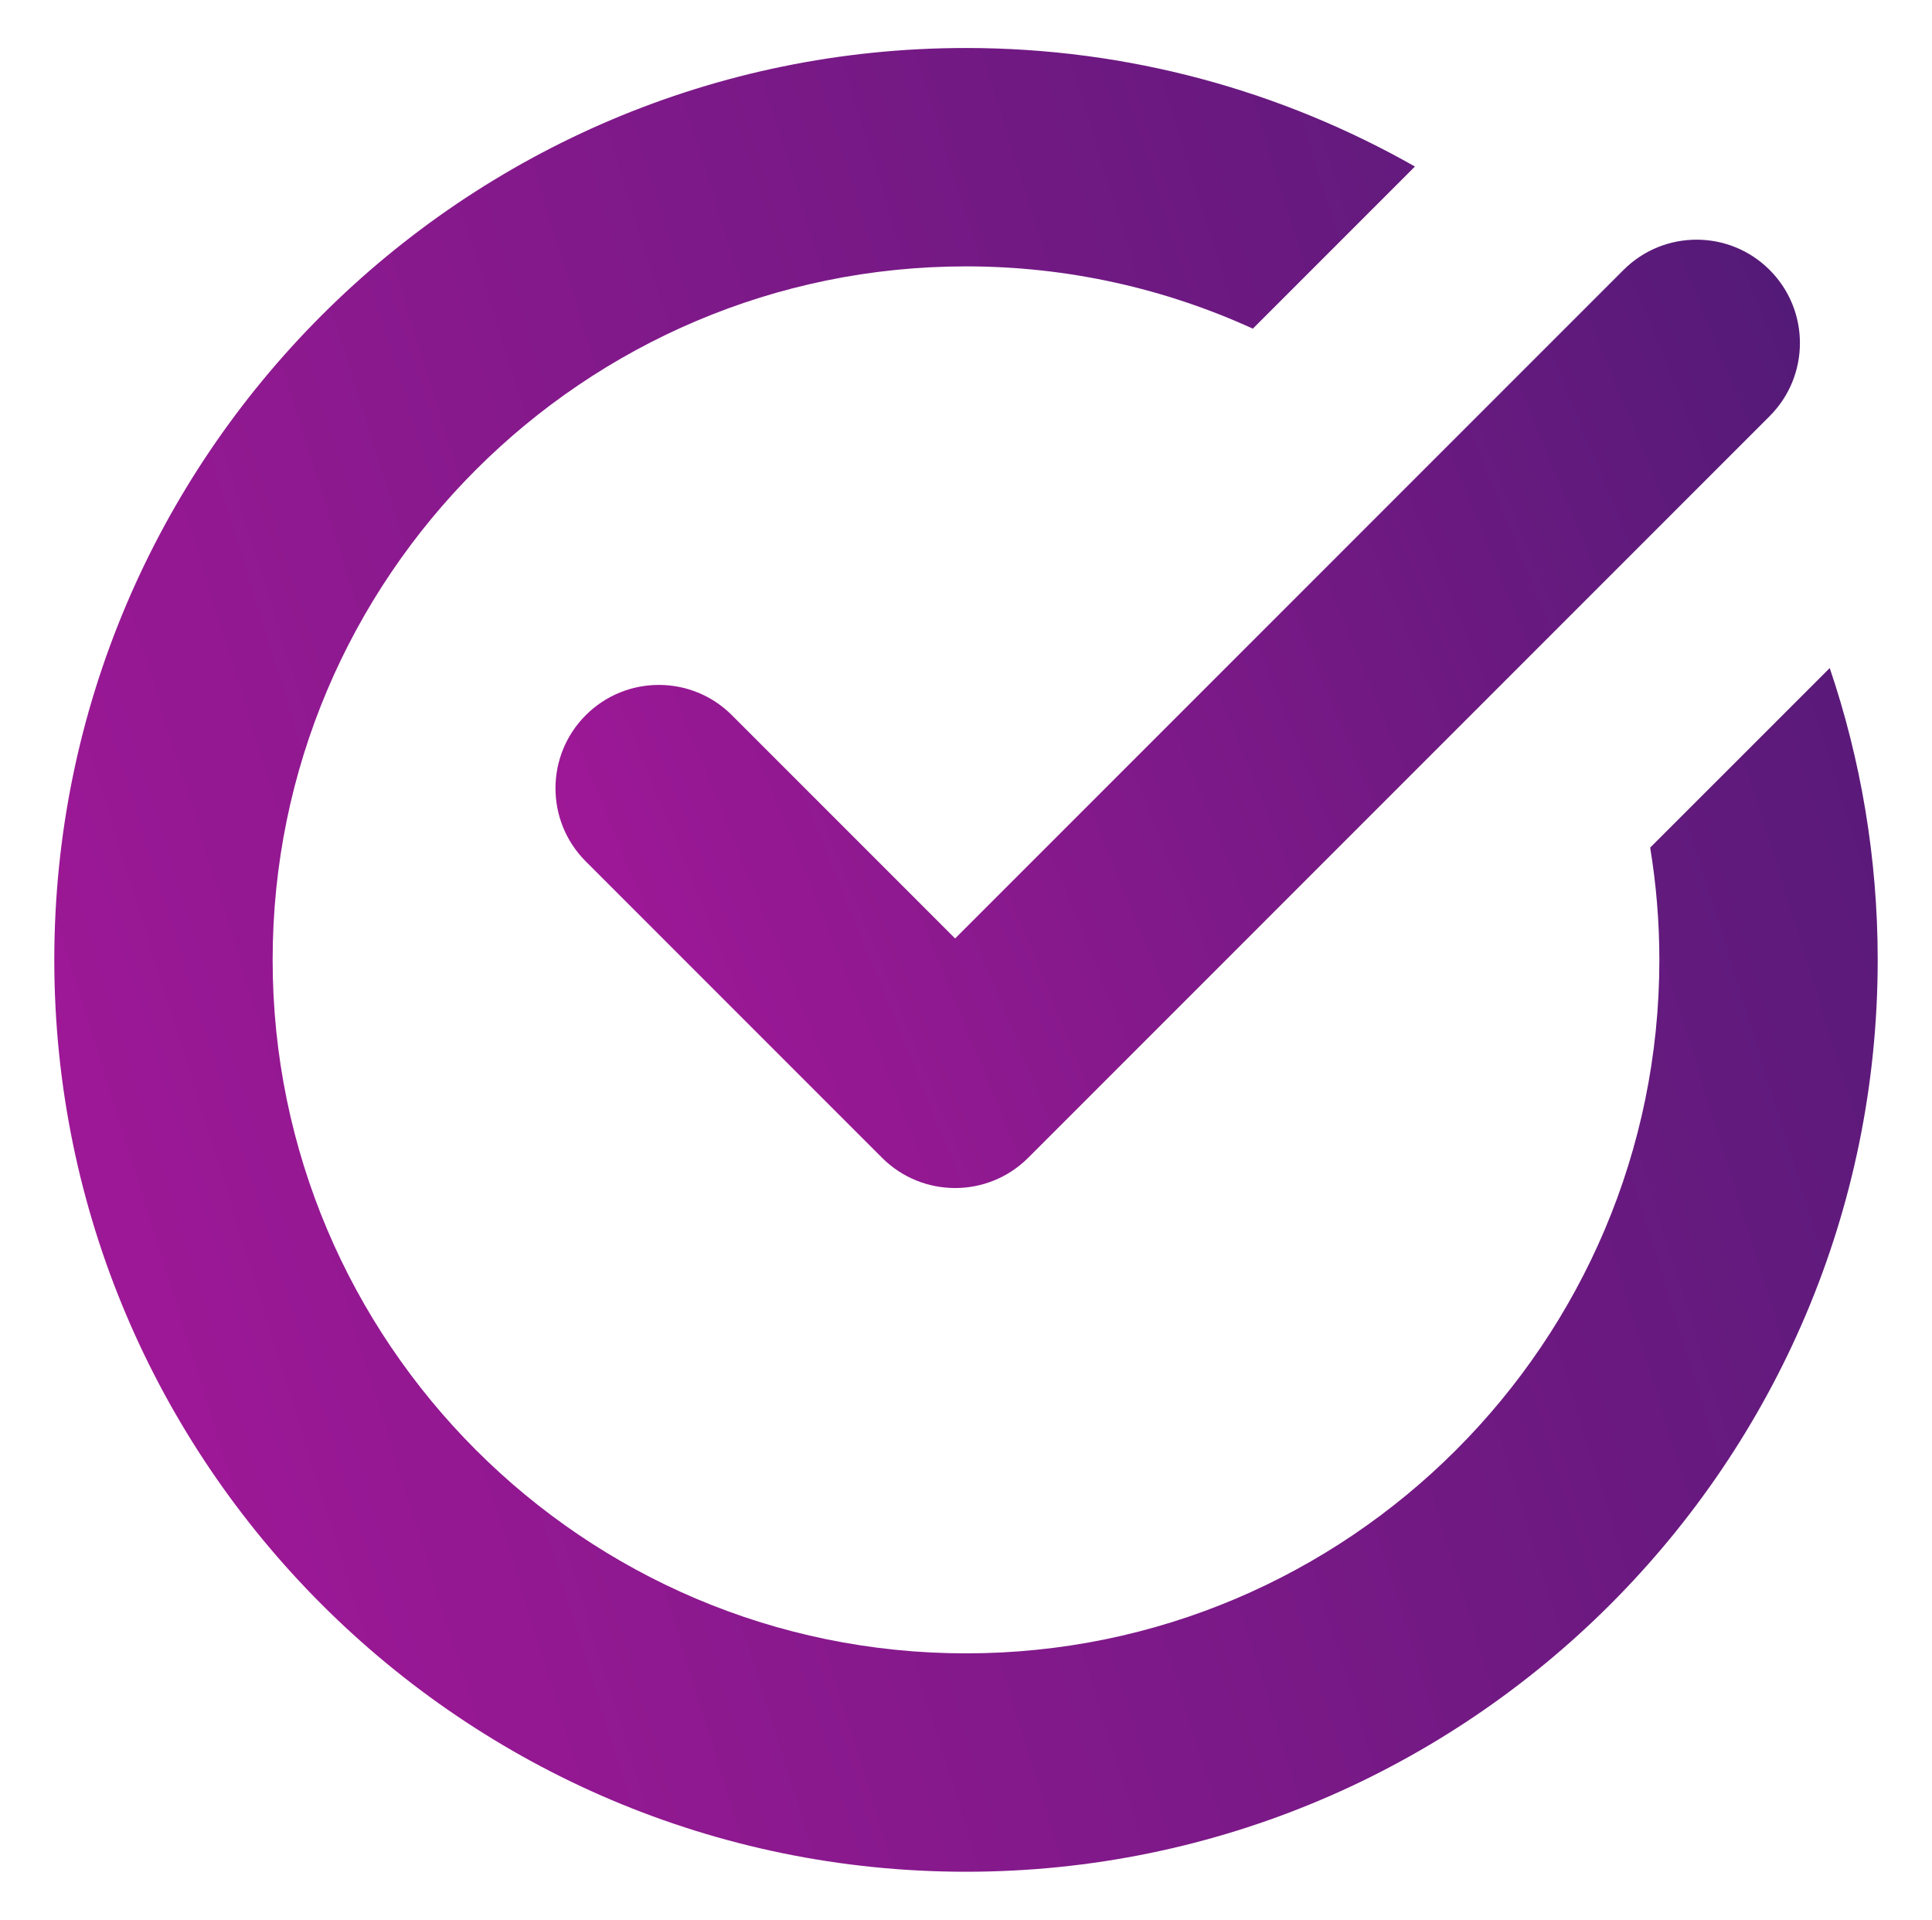 <svg width="153" height="152" viewBox="0 0 153 152" fill="none" xmlns="http://www.w3.org/2000/svg">
<path d="M140.143 32.949L81.427 91.668C79.829 93.266 77.735 94.065 75.639 94.065C73.542 94.065 71.448 93.266 69.85 91.668L46.388 68.203C43.191 65.006 43.191 59.822 46.388 56.628C49.584 53.431 54.768 53.431 57.962 56.628L75.639 74.305L128.569 21.375C131.765 18.178 136.949 18.178 140.143 21.375C143.34 24.569 143.34 29.752 140.143 32.949Z" fill="url(#paint0_linear_220_9198)"/>
<path d="M130.682 67.112C131.158 70.005 131.409 72.973 131.409 76C131.409 106.277 106.777 130.909 76.5 130.909C46.223 130.909 21.591 106.277 21.591 76C21.591 45.723 46.223 21.091 76.5 21.091C84.599 21.091 92.289 22.861 99.216 26.023L112.052 13.186C101.548 7.221 89.419 3.8 76.5 3.8C36.688 3.8 4.3 36.188 4.3 76C4.3 115.812 36.688 148.2 76.5 148.2C116.312 148.2 148.7 115.812 148.7 76C148.7 67.921 147.361 60.151 144.901 52.894L130.682 67.112Z" fill="url(#paint1_linear_220_9198)"/>
<defs>
<linearGradient id="paint0_linear_220_9198" x1="43.99" y1="94.065" x2="154.719" y2="48.71" gradientUnits="userSpaceOnUse">
<stop stop-color="#A6189A"/>
<stop offset="1" stop-color="#521A76"/>
</linearGradient>
<linearGradient id="paint1_linear_220_9198" x1="4.3" y1="148.2" x2="176.95" y2="94.319" gradientUnits="userSpaceOnUse">
<stop stop-color="#A6189A"/>
<stop offset="1" stop-color="#521A76"/>
</linearGradient>
</defs>
</svg>
